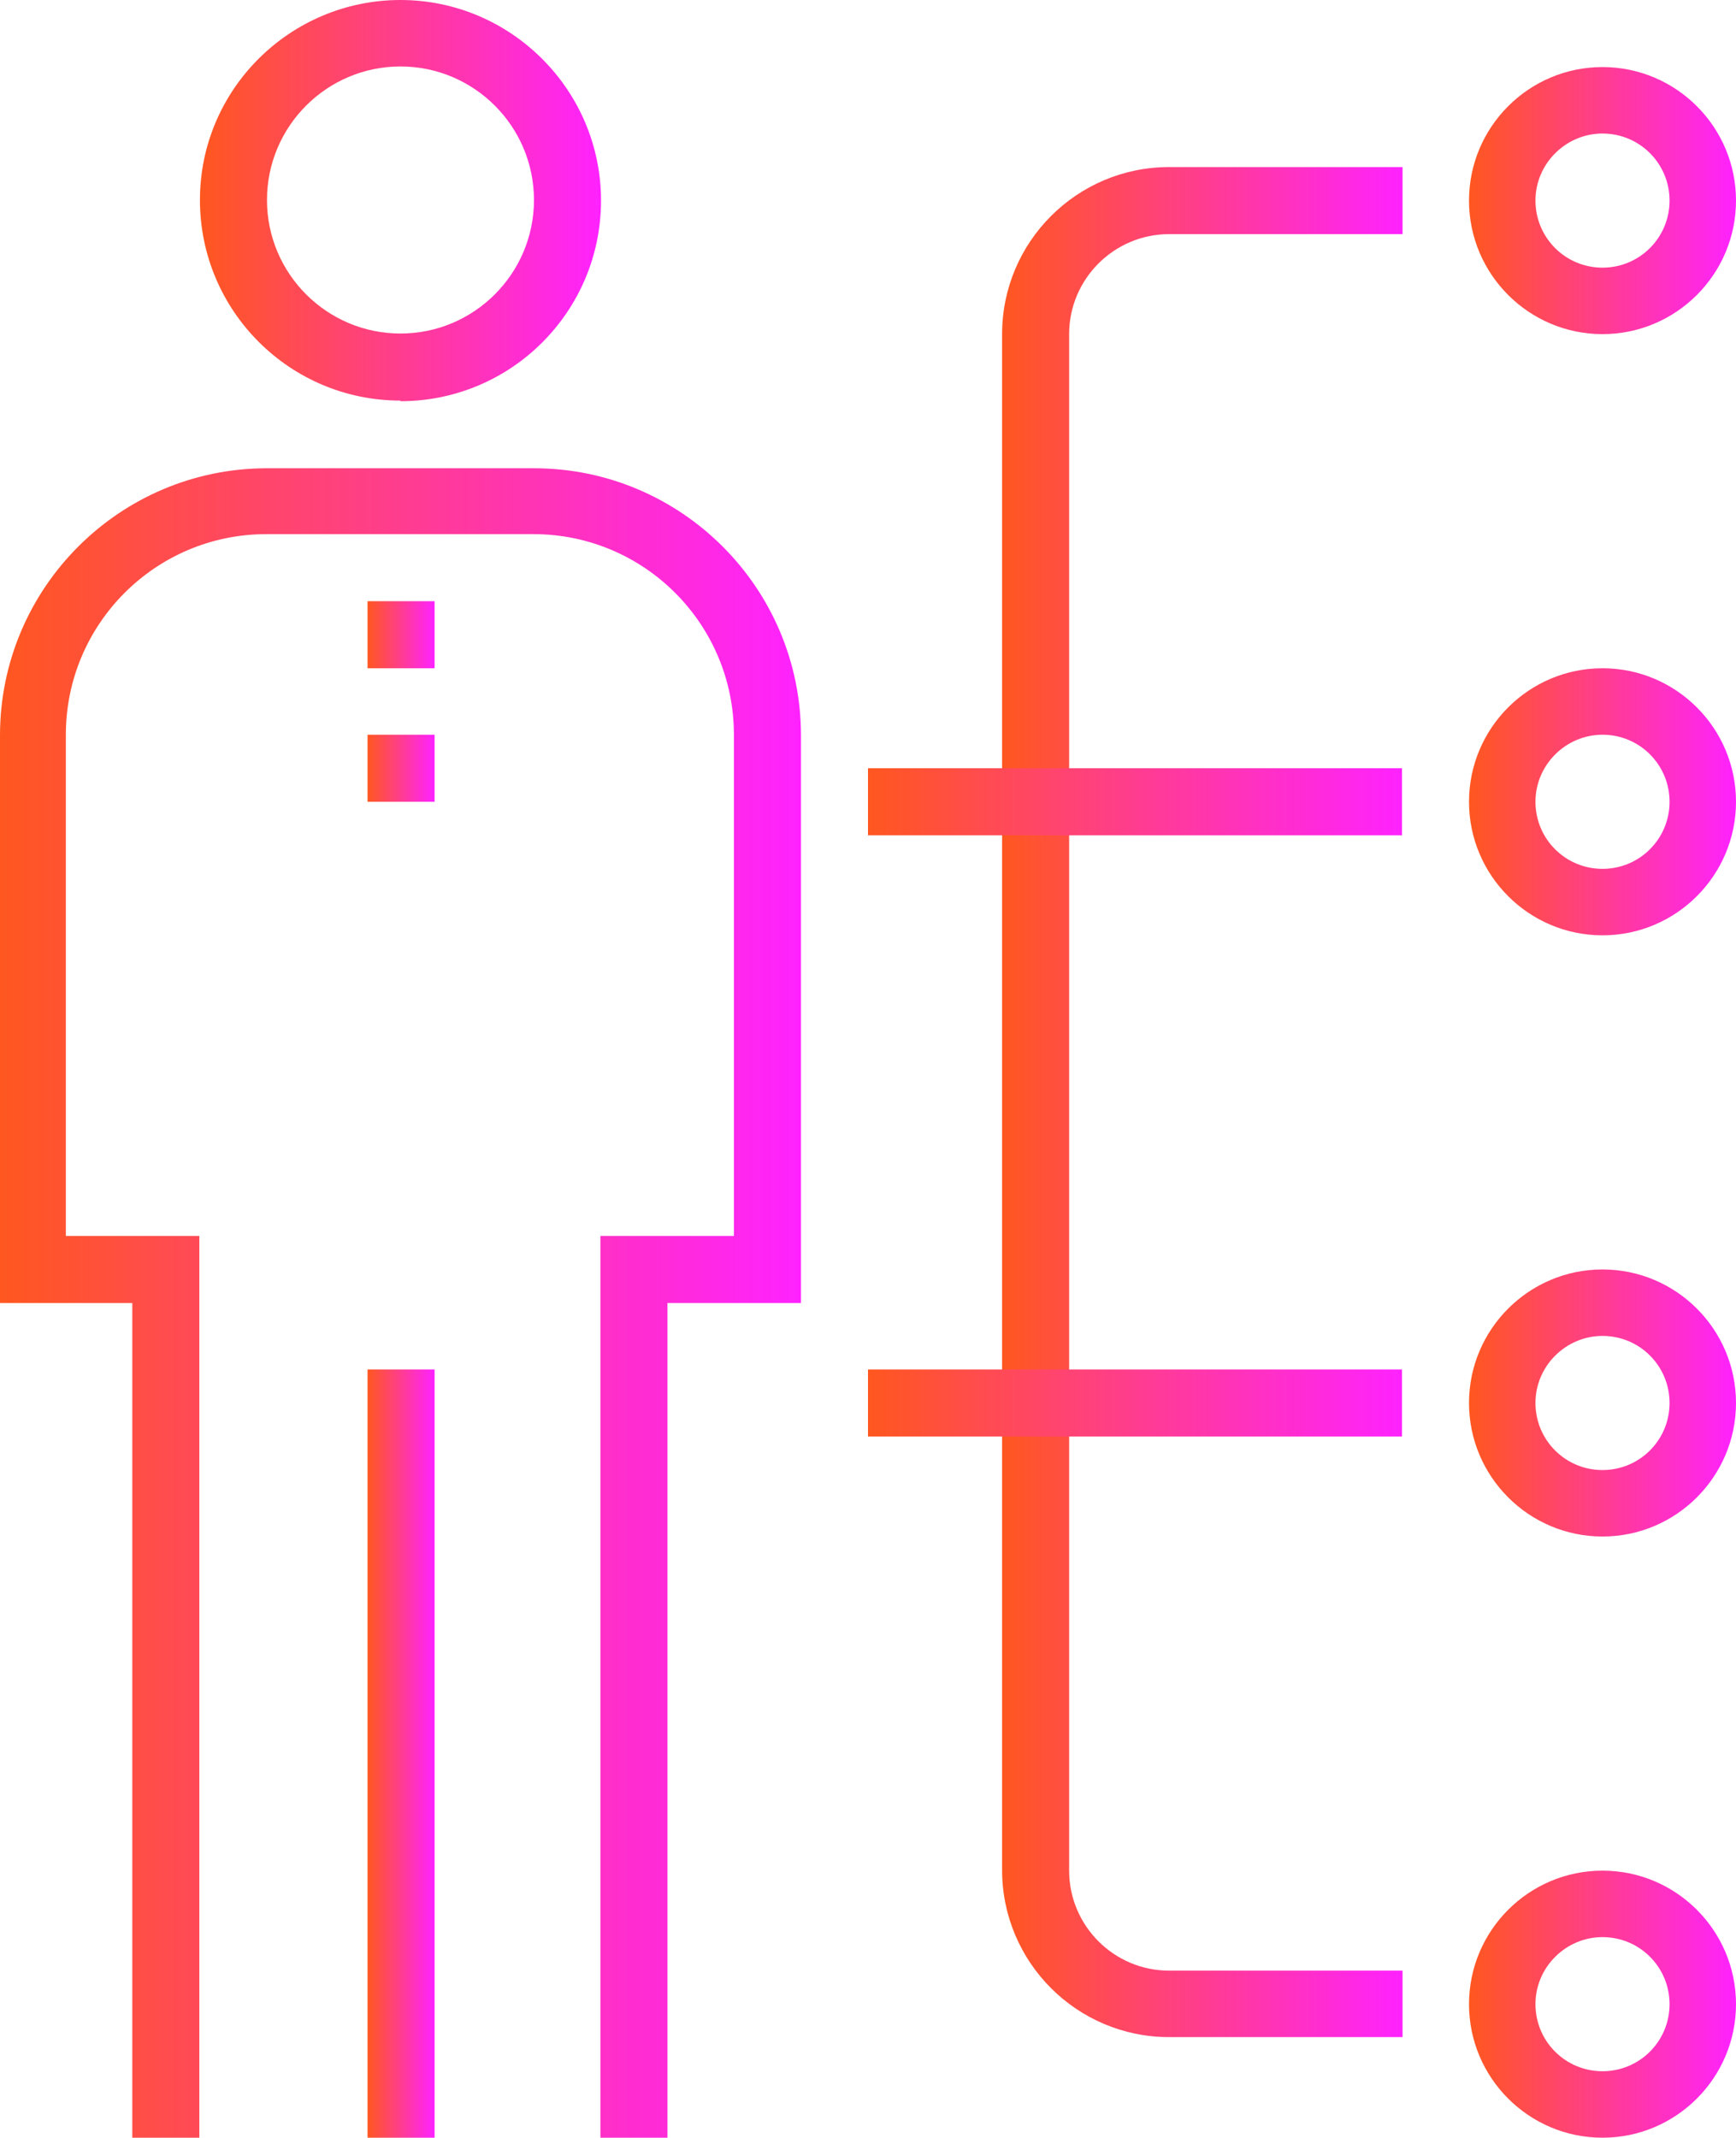 <?xml version="1.0" encoding="UTF-8"?><svg id="Layer_2" xmlns="http://www.w3.org/2000/svg" xmlns:xlink="http://www.w3.org/1999/xlink" viewBox="0 0 29 35.7"><defs><style>.cls-1{fill:url(#New_Gradient_Swatch-12);}.cls-2{fill:url(#New_Gradient_Swatch-11);}.cls-3{fill:url(#New_Gradient_Swatch-10);}.cls-4{fill:url(#New_Gradient_Swatch);}.cls-5{fill:url(#New_Gradient_Swatch-5);}.cls-6{fill:url(#New_Gradient_Swatch-4);}.cls-7{fill:url(#New_Gradient_Swatch-7);}.cls-8{fill:url(#New_Gradient_Swatch-6);}.cls-9{fill:url(#New_Gradient_Swatch-8);}.cls-10{fill:url(#New_Gradient_Swatch-9);}.cls-11{fill:url(#New_Gradient_Swatch-3);}.cls-12{fill:url(#New_Gradient_Swatch-2);}</style><linearGradient id="New_Gradient_Swatch" x1="16.73" y1="18.41" x2="23.43" y2="18.41" gradientUnits="userSpaceOnUse"><stop offset="0" stop-color="#ff571f"/><stop offset="1" stop-color="#f2f"/></linearGradient><linearGradient id="New_Gradient_Swatch-2" x1="24.54" y1="3.35" x2="29" y2="3.35" xlink:href="#New_Gradient_Swatch"/><linearGradient id="New_Gradient_Swatch-3" x1="24.54" y1="23.43" x2="29" y2="23.43" xlink:href="#New_Gradient_Swatch"/><linearGradient id="New_Gradient_Swatch-4" x1="24.54" y1="33.46" x2="29" y2="33.46" xlink:href="#New_Gradient_Swatch"/><linearGradient id="New_Gradient_Swatch-5" x1="14.5" y1="23.43" y2="23.43" xlink:href="#New_Gradient_Swatch"/><linearGradient id="New_Gradient_Swatch-6" x1="24.54" y1="13.39" x2="29" y2="13.39" xlink:href="#New_Gradient_Swatch"/><linearGradient id="New_Gradient_Swatch-7" x1="14.5" y1="13.39" y2="13.39" xlink:href="#New_Gradient_Swatch"/><linearGradient id="New_Gradient_Swatch-8" x1="6.14" y1="29.28" x2="7.25" y2="29.28" xlink:href="#New_Gradient_Swatch"/><linearGradient id="New_Gradient_Swatch-9" x1="3.35" y1="3.35" x2="10.04" y2="3.35" xlink:href="#New_Gradient_Swatch"/><linearGradient id="New_Gradient_Swatch-10" x1="0" y1="21.75" x2="13.39" y2="21.75" xlink:href="#New_Gradient_Swatch"/><linearGradient id="New_Gradient_Swatch-11" x1="6.14" y1="10.6" x2="7.25" y2="10.6" xlink:href="#New_Gradient_Swatch"/><linearGradient id="New_Gradient_Swatch-12" x1="6.14" y1="12.83" x2="7.25" y2="12.83" xlink:href="#New_Gradient_Swatch"/></defs><g id="Layer_1-2"><path class="cls-4" d="m23.43,34.02h-3.9c-1.54,0-2.79-1.25-2.79-2.79V5.58c0-1.54,1.25-2.79,2.79-2.79h3.9v1.12h-3.9c-.92,0-1.67.75-1.67,1.67v25.66c0,.92.75,1.67,1.67,1.67h3.9v1.12Z"/><path class="cls-12" d="m26.77,5.58c-1.23,0-2.23-1-2.23-2.23s1-2.23,2.23-2.23,2.23,1,2.23,2.23-1,2.23-2.23,2.23Zm0-3.35c-.61,0-1.12.5-1.12,1.12s.5,1.12,1.12,1.12,1.12-.5,1.12-1.12-.5-1.12-1.12-1.12Z"/><path class="cls-11" d="m26.77,25.66c-1.23,0-2.23-1-2.23-2.23s1-2.23,2.23-2.23,2.23,1,2.23,2.23-1,2.23-2.23,2.23Zm0-3.35c-.61,0-1.12.5-1.12,1.12s.5,1.12,1.12,1.12,1.12-.5,1.12-1.12-.5-1.12-1.12-1.12Z"/><path class="cls-6" d="m26.77,35.7c-1.23,0-2.23-1-2.23-2.23s1-2.23,2.23-2.23,2.23,1,2.23,2.23-1,2.23-2.23,2.23Zm0-3.35c-.61,0-1.12.5-1.12,1.12s.5,1.12,1.12,1.12,1.12-.5,1.12-1.12-.5-1.12-1.12-1.12Z"/><rect class="cls-5" x="14.5" y="22.87" width="8.92" height="1.12"/><path class="cls-8" d="m26.77,15.62c-1.23,0-2.23-1-2.23-2.23s1-2.23,2.23-2.23,2.23,1,2.23,2.23-1,2.23-2.23,2.23Zm0-3.35c-.61,0-1.12.5-1.12,1.12s.5,1.12,1.12,1.12,1.12-.5,1.12-1.12-.5-1.12-1.12-1.12Z"/><rect class="cls-7" x="14.5" y="12.83" width="8.92" height="1.12"/><rect class="cls-9" x="6.14" y="22.87" width="1.12" height="12.83"/><path class="cls-10" d="m6.69,6.69c-1.85,0-3.35-1.5-3.35-3.35S4.85,0,6.69,0s3.35,1.5,3.35,3.35-1.5,3.35-3.35,3.35Zm0-5.58c-1.23,0-2.23,1-2.23,2.23s1,2.23,2.23,2.23,2.23-1,2.23-2.23-1-2.23-2.23-2.23Z"/><path class="cls-3" d="m11.15,35.7h-1.12v-15.06h2.23v-8.37c0-1.85-1.5-3.35-3.35-3.35h-4.46c-1.85,0-3.35,1.5-3.35,3.35v8.37h2.23v15.06h-1.12v-13.94H0v-9.48c0-2.46,2-4.46,4.46-4.46h4.46c2.46,0,4.46,2,4.46,4.46v9.48h-2.23v13.94Z"/><rect class="cls-2" x="6.14" y="10.04" width="1.12" height="1.12"/><rect class="cls-1" x="6.14" y="12.27" width="1.12" height="1.12"/></g></svg>